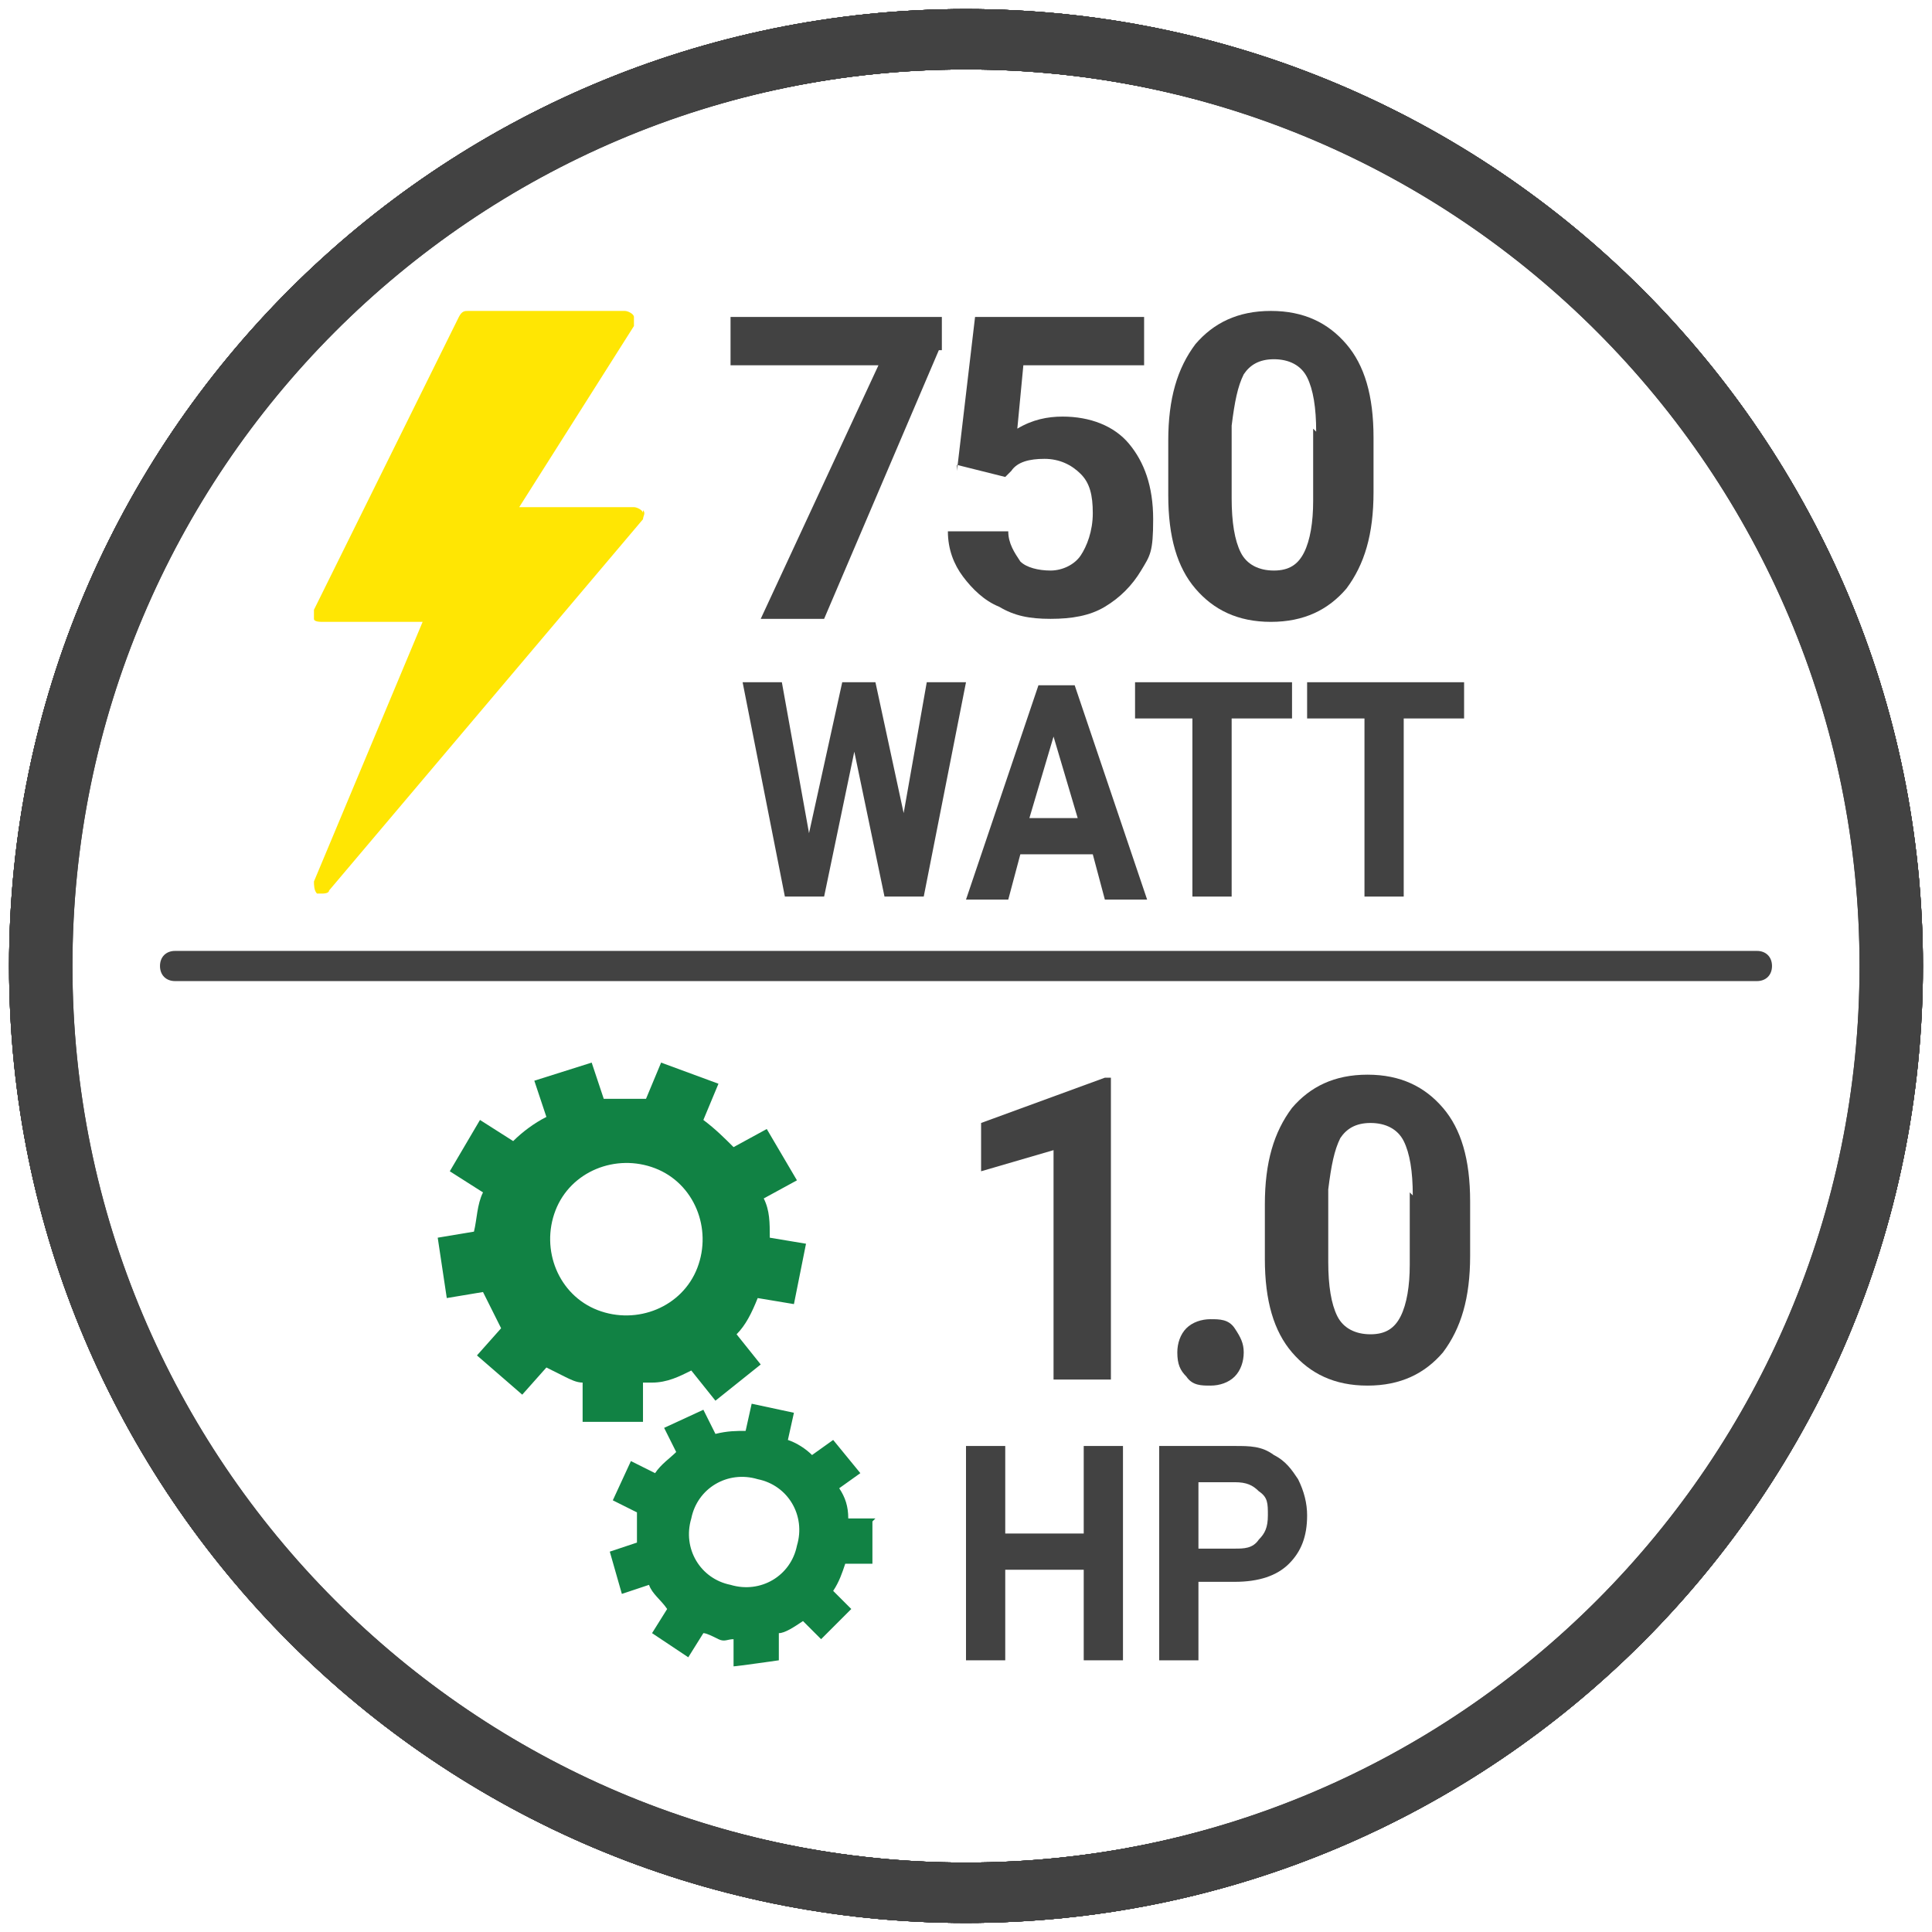 <?xml version="1.0" encoding="UTF-8"?>
<svg id="Livello_1" xmlns="http://www.w3.org/2000/svg" version="1.1" viewBox="0 0 64 64">
  <!-- Generator: Adobe Illustrator 29.0.1, SVG Export Plug-In . SVG Version: 2.1.0 Build 192)  -->
  <defs>
    <style>
      .st0 {
        fill: #424242;
      }

      .st1 {
        isolation: isolate;
      }

      .st2 {
        fill: #118244;
      }

      .st3 {
        fill: #ffe603;
      }
    </style>
  </defs>
  <path class="st0" d="M32,63.7C14.5,63.7.3,49.5.3,32S14.5.3,32,.3s31.7,14.2,31.7,31.7-14.2,31.7-31.7,31.7ZM32,2.3C15.6,2.3,2.3,15.6,2.3,32s13.3,29.7,29.7,29.7,29.7-13.3,29.7-29.7S48.4,2.3,32,2.3Z"/>
  <path class="st0" d="M32,63.7C14.5,63.7.3,49.5.3,32S14.5.3,32,.3s31.7,14.2,31.7,31.7-14.2,31.7-31.7,31.7ZM32,2.3C15.6,2.3,2.3,15.6,2.3,32s13.3,29.7,29.7,29.7,29.7-13.3,29.7-29.7S48.4,2.3,32,2.3Z"/>
  <path class="st0" d="M32,63.7C14.6,63.7.4,49.5.4,32S14.6.3,32,.3s31.6,14.2,31.6,31.7-14.2,31.7-31.6,31.7ZM32,2.3C15.7,2.3,2.4,15.6,2.4,32s13.3,29.7,29.6,29.7,29.6-13.3,29.6-29.7S48.3,2.3,32,2.3Z"/>
  <path class="st0" d="M32,63.7C14.6,63.7.4,49.5.4,32S14.6.3,32,.3s31.6,14.2,31.6,31.7-14.2,31.7-31.6,31.7ZM32,2.3C15.7,2.3,2.4,15.6,2.4,32s13.3,29.7,29.6,29.7,29.6-13.3,29.6-29.7S48.3,2.3,32,2.3Z"/>
  <path class="st0" d="M32,63.7C14.5,63.7.3,49.5.3,32S14.5.3,32,.3s31.7,14.2,31.7,31.7-14.2,31.7-31.7,31.7ZM32,2.3C15.6,2.3,2.3,15.6,2.3,32s13.3,29.7,29.7,29.7,29.7-13.3,29.7-29.7S48.4,2.3,32,2.3Z"/>
  <path class="st0" d="M32,63.7C14.5,63.7.3,49.5.3,32S14.5.3,32,.3s31.7,14.2,31.7,31.7-14.2,31.7-31.7,31.7ZM32,2.3C15.6,2.3,2.3,15.6,2.3,32s13.3,29.7,29.7,29.7,29.7-13.3,29.7-29.7S48.4,2.3,32,2.3Z"/>
  <path class="st0" d="M32,63.7C14.5,63.7.3,49.5.3,32S14.5.3,32,.3s31.7,14.2,31.7,31.7-14.2,31.7-31.7,31.7ZM32,2.3C15.6,2.3,2.3,15.6,2.3,32s13.3,29.7,29.7,29.7,29.7-13.3,29.7-29.7S48.4,2.3,32,2.3Z"/>
  <path class="st0" d="M32,63.7C14.5,63.7.3,49.5.3,32S14.5.3,32,.3s31.7,14.2,31.7,31.7-14.2,31.7-31.7,31.7ZM32,2.3C15.6,2.3,2.3,15.6,2.3,32s13.3,29.7,29.7,29.7,29.7-13.3,29.7-29.7S48.4,2.3,32,2.3Z"/>
  <path class="st3" d="M21.3,17c0-.1-.2-.2-.3-.2h-3.8l3.8-6c0-.1,0-.2,0-.3s-.2-.2-.3-.2h-5.2c-.1,0-.2,0-.3.2l-4.8,9.7c0,.1,0,.2,0,.3,0,.1.2.1.3.1h3.3l-3.6,8.6c0,.1,0,.3.1.4,0,0,.1,0,.2,0,0,0,.2,0,.2-.1l10.4-12.3c0-.1.1-.2,0-.3h0Z"/>
  <g class="st1">
    <g class="st1">
      <path class="st0" d="M31.1,11.6l-3.8,8.9h-2.1l3.9-8.4h-4.9v-1.6h7v1.1Z"/>
    </g>
    <g class="st1">
      <path class="st0" d="M31.7,15.6l.6-5.1h5.6v1.6h-4l-.2,2.1c.5-.3,1-.4,1.5-.4.9,0,1.7.3,2.2.9.5.6.8,1.4.8,2.5s-.1,1.2-.4,1.7c-.3.5-.7.9-1.2,1.2-.5.3-1.1.4-1.8.4s-1.2-.1-1.7-.4c-.5-.2-.9-.6-1.2-1s-.5-.9-.5-1.5h2c0,.4.2.7.4,1,.2.2.6.3,1,.3s.8-.2,1-.5c.2-.3.4-.8.4-1.4s-.1-1-.4-1.3c-.3-.3-.7-.5-1.2-.5s-.9.1-1.1.4l-.2.2-1.6-.4Z"/>
      <path class="st0" d="M45.5,16.3c0,1.4-.3,2.4-.9,3.2-.6.7-1.4,1.1-2.5,1.1s-1.9-.4-2.5-1.1-.9-1.7-.9-3.1v-1.8c0-1.4.3-2.4.9-3.2.6-.7,1.4-1.1,2.5-1.1s1.9.4,2.5,1.1c.6.7.9,1.7.9,3.1v1.8ZM43.6,14.3c0-.8-.1-1.4-.3-1.8s-.6-.6-1.1-.6-.8.2-1,.5c-.2.4-.3.9-.4,1.7v2.4c0,.8.1,1.4.3,1.8.2.4.6.6,1.1.6s.8-.2,1-.6c.2-.4.3-1,.3-1.7v-2.4Z"/>
    </g>
  </g>
  <g class="st1">
    <g class="st1">
      <path class="st0" d="M29.8,27.7l.9-5.1h1.3l-1.4,7.1h-1.3l-1-4.8-1,4.8h-1.3l-1.4-7.1h1.3l.9,5,1.1-5h1.1l1.1,5.1Z"/>
    </g>
    <g class="st1">
      <path class="st0" d="M36.1,28.3h-2.3l-.4,1.5h-1.4l2.4-7.1h1.2l2.4,7.1h-1.4l-.4-1.5ZM34.1,27.1h1.6l-.8-2.7-.8,2.7Z"/>
    </g>
    <g class="st1">
      <path class="st0" d="M42.8,23.8h-2v5.9h-1.3v-5.9h-1.9v-1.2h5.2v1.2Z"/>
    </g>
    <g class="st1">
      <path class="st0" d="M48.5,23.8h-2v5.9h-1.3v-5.9h-1.9v-1.2h5.2v1.2Z"/>
    </g>
  </g>
  <path class="st0" d="M58.2,32.5H5.8c-.3,0-.5-.2-.5-.5s.2-.5.5-.5h52.4c.3,0,.5.2.5.5s-.2.5-.5.5Z"/>
  <g>
    <g class="st1">
      <g class="st1">
        <path class="st0" d="M37.2,55h-1.3v-3h-2.6v3h-1.3v-7.1h1.3v2.9h2.6v-2.9h1.3v7.1Z"/>
        <path class="st0" d="M39.7,52.5v2.5h-1.3v-7.1h2.5c.5,0,.9,0,1.3.3.4.2.6.5.8.8.2.4.3.8.3,1.2,0,.7-.2,1.2-.6,1.6-.4.4-1,.6-1.8.6h-1.2ZM39.7,51.3h1.2c.3,0,.6,0,.8-.3.2-.2.3-.4.3-.8s0-.6-.3-.8c-.2-.2-.4-.3-.8-.3h-1.2v2.2Z"/>
      </g>
    </g>
    <g class="st1">
      <g class="st1">
        <path class="st0" d="M36.9,45.7h-2v-7.6l-2.4.7v-1.6l4.1-1.5h.2v10Z"/>
      </g>
      <g class="st1">
        <path class="st0" d="M39,44.8c0-.3.1-.6.3-.8s.5-.3.8-.3.6,0,.8.3.3.5.3.8-.1.6-.3.8c-.2.2-.5.3-.8.3s-.6,0-.8-.3c-.2-.2-.3-.4-.3-.8Z"/>
      </g>
      <g class="st1">
        <path class="st0" d="M48.7,41.6c0,1.4-.3,2.4-.9,3.2-.6.7-1.4,1.1-2.5,1.1s-1.9-.4-2.5-1.1-.9-1.7-.9-3.1v-1.8c0-1.4.3-2.4.9-3.2.6-.7,1.4-1.1,2.5-1.1s1.9.4,2.5,1.1c.6.7.9,1.7.9,3.1v1.8ZM46.8,39.6c0-.8-.1-1.4-.3-1.8s-.6-.6-1.1-.6-.8.2-1,.5c-.2.4-.3.9-.4,1.7v2.4c0,.8.1,1.4.3,1.8.2.4.6.6,1.1.6s.8-.2,1-.6c.2-.4.3-1,.3-1.7v-2.4Z"/>
      </g>
    </g>
    <g>
      <path class="st2" d="M21.6,45.8c.5,0,.9-.2,1.3-.4l.8,1,1.5-1.2-.8-1c.3-.3.5-.7.7-1.2l1.2.2.4-2-1.2-.2c0-.5,0-.9-.2-1.3l1.1-.6-1-1.7-1.1.6c-.3-.3-.6-.6-1-.9l.5-1.2-1.9-.7-.5,1.2c-.5,0-.9,0-1.4,0l-.4-1.2-1.9.6.4,1.2c-.4.2-.8.5-1.1.8l-1.1-.7-1,1.7,1.1.7c-.2.4-.2.9-.3,1.3l-1.2.2.3,2,1.2-.2c.2.4.4.8.6,1.2l-.8.9,1.5,1.3.8-.9c.2.1.4.2.6.3s.4.2.6.2v1.3s2,0,2,0v-1.3s0,0,0,0ZM19.8,43.4c-1.3-.5-1.9-2-1.4-3.3s2-1.9,3.3-1.4,1.9,2,1.4,3.3-2,1.9-3.3,1.4Z"/>
      <path class="st2" d="M29,50.3h-.9c0-.4-.1-.7-.3-1l.7-.5-.9-1.1-.7.5c-.2-.2-.5-.4-.8-.5l.2-.9-1.4-.3-.2.9c-.3,0-.6,0-1,.1l-.4-.8-1.3.6.4.8c-.2.2-.5.4-.7.7l-.8-.4-.6,1.3.8.4c0,.3,0,.7,0,1l-.9.3.4,1.4.9-.3c.1.3.4.5.6.8l-.5.8,1.2.8.5-.8c.1,0,.3.1.5.2s.3,0,.5,0v.9c.1,0,1.5-.2,1.5-.2v-.9c.2,0,.5-.2.8-.4l.6.6,1-1-.6-.6c.2-.3.3-.6.4-.9h.9s0-1.4,0-1.4h0ZM24.2,52.5c-1-.2-1.6-1.2-1.3-2.2.2-1,1.2-1.6,2.2-1.3,1,.2,1.6,1.2,1.3,2.2-.2,1-1.2,1.6-2.2,1.3Z"/>
    </g>
  </g>
</svg>